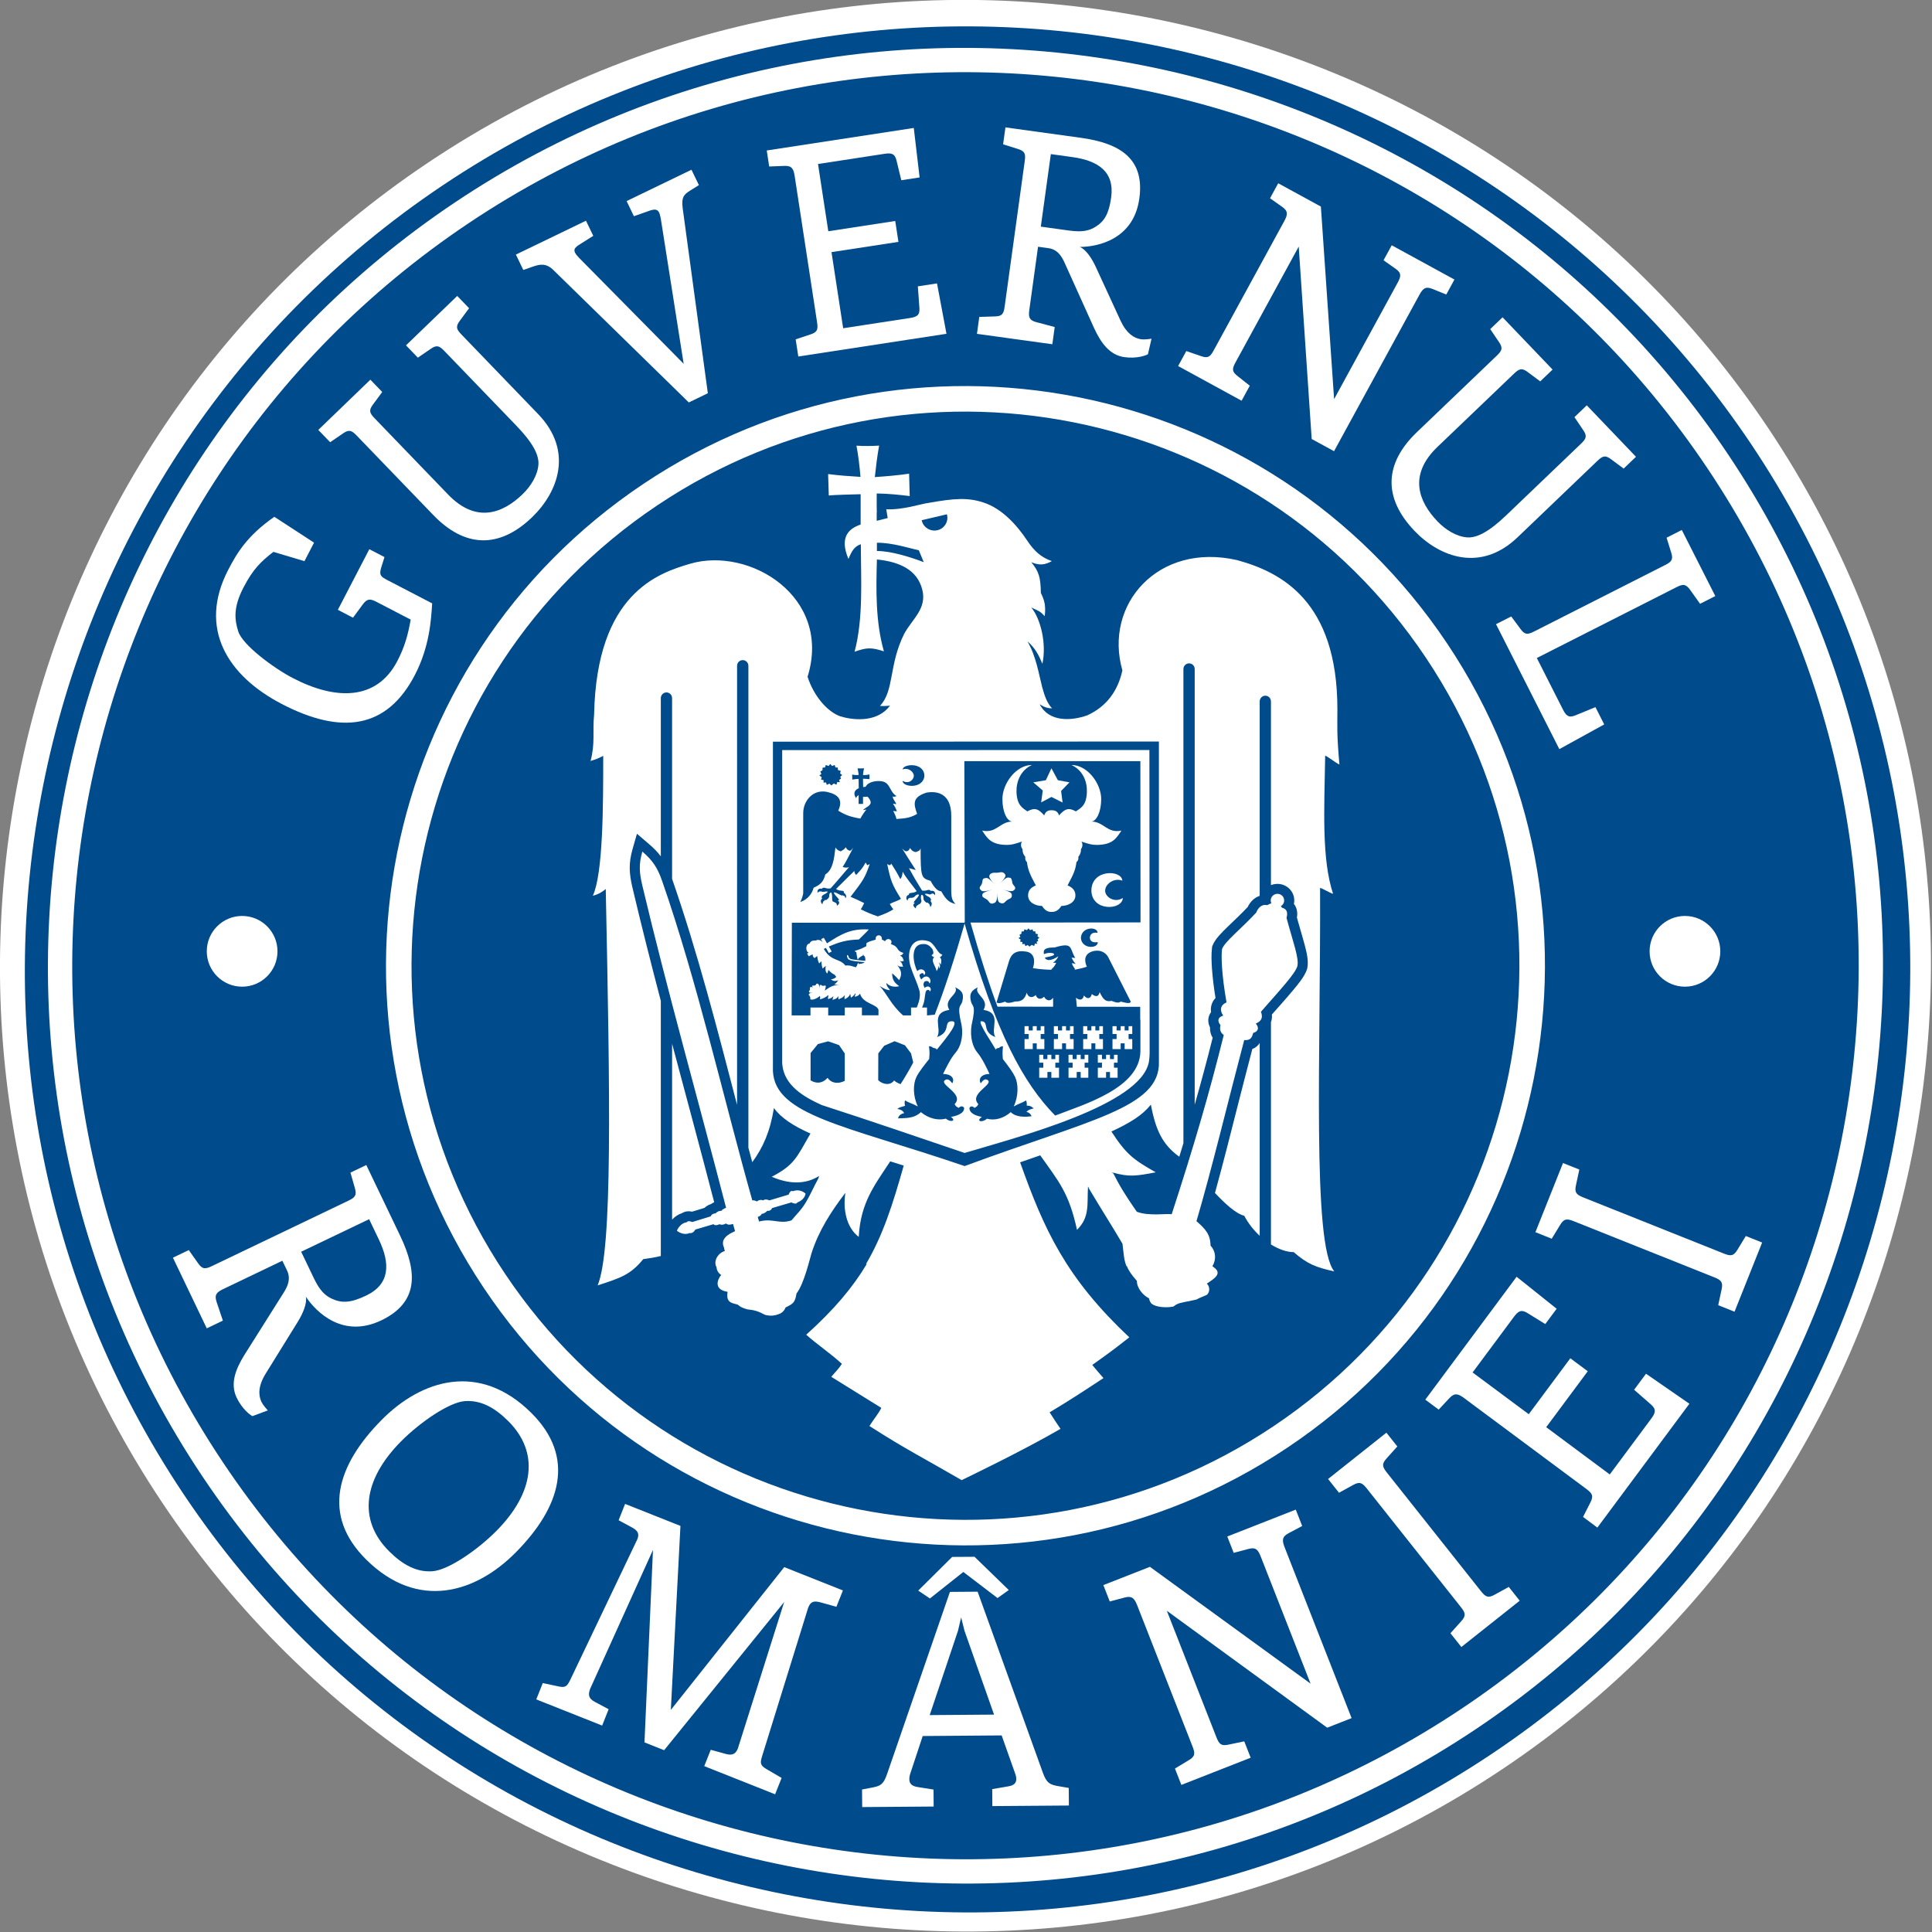 <svg xmlns="http://www.w3.org/2000/svg" version="1.1" xmlns:xlink="http://www.w3.org/1999/xlink" width="512" height="512"><rect width="100%" height="100%" fill="#808080" stroke="none"/><svg width="512" height="512" viewBox="0 0 409.6 409.6" style="fill-rule:evenodd" version="1.1" id="SvgjsSvg1099" sodipodi:docname="Guvernul_României.svg" inkscape:version="1.4 (e7c3feb1, 2024-10-09)" xmlns:inkscape="http://www.inkscape.org/namespaces/inkscape" xmlns:sodipodi="http://sodipodi.sourceforge.net/DTD/sodipodi-0.dtd" xmlns="http://www.w3.org/2000/svg" xmlns:svg="http://www.w3.org/2000/svg">
  <sodipodi:namedview id="SvgjsSodipodi:namedview1098" pagecolor="#ffffff" bordercolor="#000000" borderopacity="0.25" inkscape:showpageshadow="2" inkscape:pageopacity="0.0" inkscape:pagecheckerboard="0" inkscape:deskcolor="#d1d1d1" inkscape:zoom="0.59729903" inkscape:cx="543.27897" inkscape:cy="529.04824" inkscape:window-width="1920" inkscape:window-height="1027" inkscape:window-x="1512" inkscape:window-y="25" inkscape:window-maximized="1" inkscape:current-layer="svg1"></sodipodi:namedview>
  <defs id="SvgjsDefs1097"></defs>
  <g id="SvgjsG1096" transform="matrix(0.728,0,0,0.735,-11.995,-104.652)">
    <g id="SvgjsG1095">
      <g id="SvgjsG1094">
        <path id="SvgjsPath1093" d="m 273.638,396.945 h 48 v 48 h -48 z" style="fill:none;stroke:none" inkscape:connector-curvature="0"></path>
        <g id="SvgjsG1092">
          <path id="SvgjsPath1091" d="M 531.482,265.967 C 617.634,393.578 582.854,567.278 454.065,652.638 325.262,737.999 149.937,703.547 63.797,575.932 -22.362,448.307 12.424,274.604 141.216,189.248 270.024,103.886 445.339,138.352 531.482,265.967 Z" style="fill:#ffffff;stroke:none" inkscape:connector-curvature="0"></path>
          <path id="SvgjsPath1090" d="M 526.576,270.681 C 610.698,395.282 576.735,564.887 450.984,648.234 325.219,731.58 154.029,697.938 69.919,573.332 -14.199,448.717 19.767,279.116 145.516,195.774 c 125.766,-83.35 296.944,-49.697 381.06,74.907 z" style="fill:#004b8b;stroke:none" inkscape:connector-curvature="0"></path>
          <path id="SvgjsPath1089" d="M 442.259,635.158 C 322.883,714.285 161.285,682.532 81.435,564.238 1.579,445.938 33.634,285.849 153.01,206.722 c 119.393,-79.119 280.976,-47.359 360.834,70.931 79.858,118.293 47.804,278.393 -71.585,357.505 z M 519.869,273.66 C 438,152.388 271.387,119.637 148.991,200.756 26.586,281.872 -6.468,446.951 75.417,568.234 157.276,689.503 323.894,722.258 446.292,641.132 568.684,560.011 601.75,394.94 519.869,273.66 Z" style="fill:#ffffff;stroke:none" inkscape:connector-curvature="0"></path>
          <path id="SvgjsPath1088" d="M 387.324,553.792 C 313.289,602.86 213.081,583.161 163.556,509.801 114.04,436.448 133.915,337.17 207.959,288.103 c 74.039,-49.071 174.242,-29.376 223.76,43.985 49.52,73.356 29.641,172.63 -44.395,221.704 z M 437.907,327.987 C 386.091,251.244 281.27,230.648 203.825,281.972 c -77.458,51.332 -98.257,155.182 -46.445,231.933 51.808,76.734 156.634,97.348 234.078,46.006 77.45,-51.327 98.247,-155.185 46.449,-231.924 z" style="fill:#ffffff;stroke:none" inkscape:connector-curvature="0"></path>
          <path id="SvgjsPath1087" d="m 86.989,406.588 c 5.688,0 10.295,4.568 10.295,10.2 0,5.632 -4.607,10.2 -10.295,10.2 -5.679,0 -10.293,-4.568 -10.293,-10.2 0,-5.632 4.614,-10.2 10.293,-10.2 z" style="fill:#ffffff;stroke:none" inkscape:connector-curvature="0"></path>
          <path id="SvgjsPath1086" d="m 507.168,406.588 c 5.68,0 10.296,4.568 10.296,10.2 0,5.632 -4.616,10.2 -10.296,10.2 -5.688,0 -10.295,-4.568 -10.295,-10.2 0,-5.632 4.607,-10.2 10.295,-10.2 z" style="fill:#ffffff;stroke:none" inkscape:connector-curvature="0"></path>
          <path id="SvgjsPath1085" d="m 318.826,413.793 -0.487,0.277 0.193,0.538 -0.689,-0.039 -0.187,0.683 -0.712,-0.307 -0.655,0.476 -0.531,-0.441 -0.679,0.31 -0.197,-0.614 -0.717,0.031 0.074,-0.575 -0.682,-0.131 0.155,-0.615 -0.643,-0.403 0.561,-0.376 -0.271,-0.576 0.586,-0.341 v -0.607 l 0.677,-0.065 0.187,-0.58 0.717,0.234 0.457,-0.506 0.495,0.506 0.686,-0.234 0.19,0.58 0.643,0.027 0.035,0.615 0.725,0.198 -0.151,0.619 0.573,0.404 -0.538,0.409 z m 17.336,0.331 c 0.159,1.938 -4.661,2.096 -4.902,-1.164 0.113,-3.332 4.855,-3.371 4.855,-1.509 -1.468,-0.233 -2.243,0.389 -2.243,1.509 0.078,0.852 0.809,1.437 2.29,1.164 z m -89.082,-5.583 h 50.231 l 0.124,-0.165 -0.124,-46.444 h 51.263 l 0.043,46.521 -49.524,0.047 0.016,0.041 c 2.731,9.533 5.324,17.484 7.862,24.213 l 16.195,0.004 v -2.572 c -0.802,1.118 -2.003,0.906 -2.638,-0.299 -0.985,0.956 -2.004,0.706 -2.434,-0.496 -0.937,0.953 -2.22,0.795 -2.604,-0.66 -0.519,1.613 -1.29,2.61 -3.332,2.526 -1.883,0.541 -2.472,0.496 -2.952,0.047 -1.538,0.533 -1.952,0.533 -2.522,0.245 l 3.634,-11.905 c 0.643,-2.188 2.092,-3.267 5.045,-2.768 2.607,0.457 2.519,3.022 1.918,4.753 1.968,0.33 3.247,0.414 5.373,0.492 0.09,0 0.175,-0.005 0.245,-0.016 -0.101,-0.042 -0.21,-0.062 -0.321,-0.062 0.894,-0.74 1.061,-1.113 1.491,-1.942 h -0.938 c 0.984,-0.794 1.182,-1.098 1.573,-1.889 -0.759,0.503 -3.076,1.896 -3.952,0.457 0.054,-0.215 2.522,-0.414 2.701,-0.952 -0.089,-0.084 -0.054,-0.165 -0.089,-0.292 -1.155,-0.369 -1.969,-0.165 -2.864,0.169 -0.337,-1.362 0.465,-1.943 3.096,-1.908 v -0.008 c 5.553,-1.654 4.27,0.289 6.018,3.018 -0.376,0 -0.768,-0.085 -1.101,-0.085 0.465,0.83 0.589,1.118 1.232,1.821 -0.472,-0.124 -0.81,-0.208 -1.15,-0.208 0.34,0.829 0.507,1.079 1.019,1.735 -0.101,0 -0.206,0.035 -0.303,0.084 0.07,0.008 0.147,0.023 0.221,0.043 1.531,-0.334 2.469,-0.499 3.453,-0.868 -0.772,-1.693 -0.896,-3.762 1.926,-4.503 2.045,-0.457 3.618,0.453 4.308,1.774 l 6.572,12.852 c -0.25,0.496 -0.847,0.496 -2.897,-0.037 -0.69,0.368 -1.073,0.406 -2.692,-0.212 -1.456,0.249 -2.305,0 -3.498,-2.553 -0.213,1.275 -1.027,1.558 -2.271,0.569 -0.294,1.362 -1.36,1.607 -2.298,0.41 -0.259,1.29 -1.196,1.574 -2.309,0.668 l 0.253,2.584 18.448,0.023 v 3.72 h 0.055 v 9.129 c -0.171,10.599 -16.26,15.241 -24.819,18.523 -9.241,-9.355 -17.238,-23.61 -26.386,-55.389 -3.034,10.541 -5.886,19.141 -8.687,26.286 l -2.255,0.215 v -2.273 h -1.449 c 0.895,-1.946 0.677,-2.764 1.019,-4.342 0.213,-1.029 1.197,-0.906 1.282,-0.249 0.767,-0.938 -0.387,-2.104 -1.538,-1.068 -0.387,-0.791 -0.465,-0.99 -0.128,-1.735 0.466,-0.411 1.449,-0.368 1.492,0.45 1.03,-0.661 -0.426,-3.387 -2.341,-1.156 -0.348,-0.496 -0.519,-0.868 -0.519,-1.325 0.644,-0.737 1.245,-0.614 1.322,0.085 1.073,-0.822 -0.678,-2.557 -1.957,-1.152 -1.155,-2.073 -2.05,-7.071 0.938,-7.732 1.701,-0.373 2.685,0.288 3.498,1.448 0.132,0.453 0.597,1.324 -0.294,1.654 0.171,0.33 0.426,0.495 0.802,0.618 -1.275,0.868 0.647,2.976 0.647,4.012 0.426,-0.583 0.589,-0.956 0.426,-1.532 0.252,0.246 0.217,0.411 0.341,0.746 0.554,-0.746 0.047,-1.287 -0.124,-1.783 0.295,0.25 0.376,0.419 0.601,0.707 0.295,-1.49 0.124,-1.697 -0.306,-2.196 0.473,-0.077 0.508,-0.373 0.771,-0.737 -1.415,-0.123 -2.139,-3.148 -4.018,-3.843 -5.25,-1.57 -6.612,3.302 -5.161,7.602 0.6,1.815 1.922,4.668 2.434,6.441 0.34,1.156 0.294,2.692 -0.725,5.087 h -0.043 -1.62 v 2.273 h -2.311 c -3.542,-3.098 -4.649,-6.154 -6.835,-8.511 0.737,0.452 1.721,1.151 3.034,1.239 -0.511,-0.787 -1.066,-1.12 -1.066,-2.073 1.109,1.207 2.774,1.168 3.716,0.918 -1.201,-0.952 -2.003,-1.574 -2.049,-3.724 1.026,0.826 1.403,1.282 2.049,1.988 1.062,-1.942 0.469,-2.975 -0.511,-4.303 0.891,0.618 0.725,0.25 1.662,0.453 -0.348,-0.864 -0.124,-0.948 -0.984,-1.731 0.817,0.334 0.511,0.039 1.198,0.039 -0.303,-0.619 -0.09,-0.987 -1.151,-1.613 0.724,0 0.724,-0.365 1.061,-0.699 -2.476,-0.745 -0.984,-1.658 -3.708,-2.565 0.81,-1.24 -1.03,-2.061 -1.666,-0.821 -0.473,-0.211 -0.473,-0.334 -0.938,-0.46 0.214,-1.732 -2.096,-1.57 -1.79,0 -1.29,0.375 -1.716,0.46 -2.646,0.955 -0.093,0.284 -0.128,0.538 -0.093,0.948 -1.151,0.58 -1.573,0.791 -2.859,1.198 -0.554,0 -0.636,0.457 -0.043,0.457 0,0.288 0.166,1.405 0.302,1.9 0.043,0.373 0.26,0.288 0.294,0.035 0,-0.119 0.942,-0.826 1.279,-0.864 0.047,-0.41 0.217,-0.41 0.26,0 0.298,0.085 0.554,0.411 0.476,1.49 -3.971,-0.373 -4.525,-0.373 -4.832,-1.079 -0.17,-0.902 -0.813,-0.737 -0.34,0.249 0.17,0.457 0.34,0.869 4.994,1.202 -0.376,0.372 -0.853,0.457 -1.79,0.534 0,-0.415 -0.217,-0.415 -0.263,0 -0.035,0 -0.167,0.173 -0.167,0.456 -0.213,0.212 -0.298,0.461 -0.298,0.496 -0.938,-0.165 -1.574,-0.661 -3.112,-0.496 -1.705,-2.226 -4.014,-0.99 -6.276,-4.787 l -0.062,0.024 0.007,-0.008 0.67,-0.319 0.833,1.455 0.857,-0.411 -0.848,-1.455 c 3.068,-1.274 5.032,-1.892 8.748,-2.015 1.143,-1.164 1.79,-1.651 2.898,-2.891 -5.079,-0.334 -7.989,1.278 -12.123,3.962 l -0.05,0.027 -0.93,-1.593 -0.815,0.41 0.508,0.887 c -0.43,-0.514 -1.205,-0.936 -2.003,-0.518 -1.019,0 -1.491,0.126 -1.833,0.867 -1.189,0.123 -1.232,2.277 -0.294,2.646 l 0.05,-0.043 0.012,0.043 -0.492,0.249 0.465,0.787 1.154,-0.557 c 0.008,0.522 0.132,0.765 0.554,1.095 0.218,-0.212 0.473,-0.373 0.772,-0.622 0.089,0.779 0.166,1.328 0.561,2.149 0.248,-0.253 0.465,-0.41 0.678,-0.621 0.035,0.994 0.09,1.324 0.341,2.107 0.295,-0.287 0.636,-0.58 0.895,-0.783 -0.127,1.029 -0.127,1.693 0.427,2.192 0.216,-0.372 0.251,-0.622 0.341,-1.033 0.465,0.453 0.984,1.033 1.836,1.401 0.089,0.162 0.345,0.458 0.473,0.619 -0.519,0.495 -0.86,0.625 -1.581,0.706 0.767,0.58 1.197,0.58 2.17,0.288 -0.418,0.457 -0.632,0.907 -1.198,1.156 0.733,0.13 1.12,0.13 1.806,0.13 -1.751,0.035 -2.736,0.327 -4.533,1.689 0.178,-0.744 0.597,-1.654 -0.125,-1.45 -0.387,0.126 -0.681,0.088 -1.03,-0.239 -0.419,0 -0.376,0.53 -0.376,1.11 -0.043,-0.871 -0.255,-1.651 -0.903,-1.405 -0.17,0.41 -0.422,0.622 -1.189,0.534 -0.151,0.157 0,0.422 0.178,0.636 0.124,0.104 0.252,0.231 0.376,0.353 0,0.024 -0.197,-0.141 -0.376,-0.353 -0.341,-0.272 -0.65,-0.391 -0.903,-0.053 0.082,0.571 0,0.744 -0.302,1.067 0.167,0.495 0.213,0.38 1.24,0.422 -0.856,0 -1.073,0.119 -1.321,0.534 0.426,0.369 0.554,0.829 0.511,1.325 0.678,0.414 2.17,-0.369 2.771,-0.956 0.132,0.291 0.132,0.625 0,0.994 1.243,-0.288 2.173,-0.903 2.433,-1.278 0.132,0.375 -0.124,0.622 -0.047,1.193 0.69,-0.203 1.121,-0.322 1.585,-0.871 -0.124,0.422 -0.17,0.587 -0.295,1.083 0.938,-0.246 1.19,-0.289 1.752,-1.083 -0.089,0.549 -0.054,0.549 0,0.956 1.054,-0.495 1.236,-0.461 1.872,-1.278 -0.171,0.698 -0.124,0.744 -0.082,1.24 0.977,-0.496 1.279,-0.746 1.62,-1.536 0.131,0.296 0.077,0.58 0.213,1.079 0.554,-0.334 0.895,-0.657 1.325,-1.283 0.124,0.288 -0.213,0.665 -0.213,1.033 0.767,-0.158 1.15,-0.368 1.538,-0.902 0.849,2.922 4.773,2.922 5.374,4.622 v 1.616 h -4.82 v -2.234 h -4.99 v 2.273 h -4.832 v -2.273 h -5.161 v 2.273 h -5.481 z m 3.307,-8.438 v -23.172 c 0,-3.559 2.856,-6.949 6.905,-6.127 3.293,0.706 4.785,2.277 3.293,5.417 2.05,1.24 3.499,1.781 6.44,2.276 0.426,-0.787 1.108,-1.819 1.752,-2.602 -0.385,0.084 -0.589,0.084 -1.019,0.161 0.941,-0.868 2.049,-1.156 2.262,-2.023 0.128,-0.53 -0.457,-1.536 -0.957,-1.843 -0.418,0.057 -0.848,0.042 -1.259,0.042 v 2.046 h -1.283 v -1.97 -0.003 -0.588 c -0.329,0.22 -0.596,0.499 -0.755,0.88 -0.981,-1.524 -0.28,-2.392 0.794,-2.849 -0.039,-1.021 0,-1.72 -0.039,-2.699 -0.473,0 -1.115,0.084 -1.84,0.208 0,-0.458 -0.043,-0.991 -0.043,-1.447 0.856,0.126 1.027,0.168 1.883,0.126 0,-0.579 -0.213,-1.367 -0.302,-1.943 0.644,0.081 1.232,0.043 1.879,0 -0.089,0.618 -0.294,1.236 -0.294,1.943 0.849,0.042 1.15,-0.042 1.879,-0.165 0,0.571 0.043,0.952 0,1.362 -0.519,-0.084 -1.372,-0.084 -1.879,-0.13 0,0.626 0.035,1.866 0.035,2.403 0.24,-0.042 0.484,-0.069 0.697,-0.077 l 0.008,0.004 0.019,-0.015 h 0.008 c 0.69,-1.486 3.328,-1.896 4.948,-1.524 2.263,0.495 2.049,3.102 4.061,4.212 -0.69,0.165 -0.737,0.334 -1.167,0.081 0.217,1.12 0.771,1.369 1.073,2.272 -0.515,-0.123 -0.596,-0.123 -0.98,-0.165 0.511,0.706 0.98,1.574 1.155,2.23 -0.554,-0.038 -0.644,-0.115 -1.066,-0.115 0.376,0.66 0.849,1.693 0.938,2.308 2.898,-0.162 4.314,-0.457 6.023,-1.483 -1.112,-3.017 -1.325,-4.841 2.728,-6.119 3.03,-0.538 7.218,0.161 7.218,6.649 v 21.863 c 0.035,1.778 0.248,2.599 1.232,3.594 -1.492,-0.334 -2.646,-0.91 -4.138,-3.639 -0.895,-0.085 -1.801,-0.618 -3.115,-3.014 -2.693,-0.834 -2.906,-0.906 -2.906,-9.379 -0.26,0.745 -0.554,0.745 -1.402,1.071 -0.984,-0.161 -1.326,-0.66 -1.675,-1.19 -0.251,0.619 -0.464,0.902 -1.238,0.983 -0.383,-0.204 -0.588,-0.326 -1.061,-0.826 0.81,1.328 2.683,4.258 3.974,6.205 -0.876,-0.247 -1.128,-0.288 -1.988,-0.53 1.492,2.675 1.778,3.224 3.704,6.28 0.167,0.292 0.255,0.208 0.554,0.208 1.151,0.084 1.403,-0.584 2.092,0.041 0,0.028 -0.015,0.051 -0.035,0.081 0.008,-0.018 0.027,-0.018 0.035,-0.034 0.647,-0.212 1.449,0.122 1.244,1.24 -0.252,-0.357 -0.457,-0.565 -1.027,-0.476 0,0.035 -0.011,0.08 -0.046,0.138 -0.938,0.33 -0.806,-0.288 -1.922,-0.038 0.767,0.952 1.67,0.698 1.832,1.689 -0.019,0.111 -0.062,0.203 -0.127,0.253 l 0.019,0.181 c 0.484,0.487 0.341,1.136 -0.096,1.677 -0.245,-1.267 -0.656,-0.994 -0.753,-1.282 l -0.065,-0.05 c -0.089,0.05 -0.213,0.065 -0.38,0.008 -1.372,-1.037 -0.43,-1.321 -1.07,-2.15 -0.212,-0.085 -0.255,-0.127 -0.379,0.042 -0.43,1.409 0.632,1.57 -0.477,2.565 -0.143,0.026 -0.251,0.015 -0.341,0 v 0.003 c 0.179,0.492 -0.721,0 -0.766,1.24 -1.023,-0.71 -0.772,-1.324 -0.295,-1.488 l -0.02,-0.043 c -0.046,-0.088 -0.205,-0.023 -0.286,-0.127 0.093,-0.618 1.027,-1.16 1.492,-2.15 0,-0.169 0,-0.169 -0.249,-0.246 -1.29,0.411 -0.597,0.864 -2.045,1.033 -0.109,-0.054 -0.155,-0.103 -0.179,-0.15 -0.182,0.389 -0.763,-0.042 -0.805,0.937 -0.676,-0.533 -0.355,-1.689 0.383,-1.654 0.097,0 -0.171,-0.139 0.035,-0.331 0.349,-0.452 0.984,-0.081 2.014,-0.618 0.214,-0.084 0.124,-0.207 0.124,-0.25 -1.146,-1.6 -3.109,-3.803 -3.985,-5.505 -0.089,0.907 -0.301,1.774 -0.72,2.104 -0.941,-1.819 -1.325,-2.437 -2.604,-4.418 -0.217,0.33 -0.136,0.207 -0.473,0.452 -0.263,-0.041 -0.511,-0.287 -0.728,-0.368 1.031,4.914 1.45,5.989 4.006,10.035 -0.588,0.495 -2.468,1.033 -3.235,1.49 0.294,0.614 0.644,0.991 1.019,1.57 -1.484,0.867 -2.297,1.244 -4.514,2.023 -2.096,-0.695 -2.821,-1.029 -4.955,-2.023 0.379,-0.618 0.72,-1.24 0.972,-1.82 -1.484,-0.745 -2.255,-1.071 -3.96,-1.816 3.797,-4.871 4.173,-5.455 5.587,-9.424 -0.213,0.088 -0.383,0.164 -0.724,0.333 -0.082,-0.169 -0.383,-0.622 -0.473,-0.787 -1.112,1.99 -1.36,2.027 -2.774,3.598 -0.356,-0.468 -0.484,-0.63 -0.5,-1.167 -0.364,0.35 -2.085,1.957 -5.242,5.098 0,0.042 -0.09,0.169 0.124,0.25 1.019,0.541 1.701,0.165 2.049,0.579 0.062,0.146 0.054,0.223 0.019,0.269 -0.046,0 -0.088,0.008 -0.135,0.016 0.635,0.302 1.1,1.22 0.546,1.662 -0.046,-0.952 -0.643,-0.538 -0.813,-0.91 v -0.004 c -0.02,0.05 -0.074,0.084 -0.17,0.131 -0.477,-0.047 -2.353,-1.36 -2.353,-0.746 0.466,0.949 1.41,1.479 1.496,2.066 -0.074,0.104 -0.585,-0.003 -0.298,0.165 0.298,0.169 0.728,0.787 -0.295,1.447 -0.034,-1.048 -0.697,-0.832 -0.787,-1.063 -0.027,-0.061 -0.069,0.038 -0.116,-0.019 -0.848,-0.162 -0.251,-1.236 -0.681,-2.596 -0.125,-0.168 -0.167,-0.13 -0.384,-0.045 -0.678,0.791 0.294,1.071 -1.108,2.065 -0.206,0.061 -0.314,0.043 -0.43,-0.02 -0.047,0.385 -0.512,0 -0.759,1.306 -0.466,-0.576 -0.652,-1.19 -0.055,-1.685 0.136,-0.127 -0.089,-0.069 -0.163,-0.346 0.175,-0.948 1.07,-0.698 1.837,-1.647 -1.108,-0.207 -0.942,0.285 -1.872,-0.046 l -0.008,0.005 c -0.635,-0.124 -0.848,0.041 -1.108,0.413 -0.259,-1.074 0.597,-1.405 1.241,-1.197 l 0.019,0.019 c -0.019,-0.027 -0.023,-0.038 -0.023,-0.069 0.685,-0.614 0.937,0.042 2.091,-0.034 0.338,0 0.385,0.034 0.597,-0.208 0.853,-0.868 4.363,-4.991 5.223,-5.981 -0.662,0.268 -1.073,0.18 -1.867,-0.023 0.813,-1.118 2.046,-3.64 3.119,-5.616 0,-0.047 -0.392,0.745 -0.984,0.944 -0.686,-0.199 -0.892,-0.41 -1.232,-1.033 -0.473,0.745 -0.736,0.707 -1.457,1.198 -0.725,-0.25 -1.108,-0.453 -1.539,-1.109 -0.387,3.343 -0.763,6.445 -2.944,7.766 -0.507,1.9 -1.19,2.89 -3.417,3.842 -0.43,1.69 -1.705,3.387 -3.883,4.131 0.43,-0.909 0.647,-1.489 0.86,-2.48 z m 4.991,-35.158 0.635,-0.418 v -0.699 l 0.725,-0.084 0.213,-0.699 0.818,0.288 0.507,-0.575 0.519,0.575 0.767,-0.288 0.209,0.699 0.686,0.046 0.047,0.699 0.806,0.246 -0.171,0.748 0.601,0.453 -0.554,0.499 0.213,0.568 -0.554,0.334 0.213,0.66 -0.767,-0.038 -0.217,0.784 -0.768,-0.37 -0.728,0.577 -0.554,-0.538 -0.767,0.373 -0.217,-0.703 -0.767,0.038 0.089,-0.698 -0.771,-0.165 0.174,-0.703 -0.69,-0.499 0.609,-0.411 z m 23.987,-0.625 c 0,-1.562 6.152,-2.234 6.318,1.82 -0.294,3.924 -6.36,3.347 -6.36,1.489 1.924,1.033 3.249,-0.372 3.284,-1.489 -0.035,-1.114 -1.573,-2.438 -3.242,-1.82 z m 37.49,100.057 c -1.543,0.18 -4.445,0.407 -6.022,-1.202 -2.126,1.842 -4.719,2.499 -6.888,1.908 l -0.109,0.034 v 0.004 c -1.457,1.229 -3.247,0.638 -1.41,-0.564 -1.535,-0.288 -3.631,-0.925 -3.631,-2.572 0.252,-0.561 0.897,-0.641 1.453,-0.038 l 0.108,-0.039 c 0.815,-0.545 0.547,-0.241 1.039,-1.04 -2.856,-2.953 4.487,-5.636 2.731,-6.915 -0.844,-0.636 -1.533,0.227 -2.041,0.903 -0.806,-1.394 0.341,-2.695 2.557,-2.695 -0.767,-1.639 -2.127,-4.515 -3.541,-6.166 -1.237,-1.451 -2.271,-4.338 -1.665,-7.993 1.401,-6.131 0.166,-5.044 -0.218,-6.837 -0.512,-2.161 0.133,-3.059 2.007,-3.996 -1.233,2.061 3.545,3.32 1.669,6.507 5.545,0.925 1.876,5.444 3.453,7.835 -4.05,-1.451 -1.667,-4.484 -4.096,-4.553 -1.414,-0.042 4.131,7.641 4.146,8.185 0.217,-0.334 0.427,-0.422 1.019,-0.495 0.341,-0.335 0.643,-0.476 1.147,-0.476 -0.163,1.785 -0.163,2.054 -0.035,3.685 1.569,2 2.933,3.847 3.541,5.122 0.981,2.019 1.069,5.497 -0.38,8.561 1.581,-0.903 2.422,-0.98 3.584,-1.759 0.217,0.518 0.298,1.052 0.175,1.494 0.678,0.069 1.065,0 2.084,0.814 -0.852,0.196 -1.747,0.46 -2.13,1.052 0.557,0 1.325,0.599 1.453,1.236 z m -23.446,0.18 c 1.589,1.082 0.047,1.685 -1.398,0.564 l 0.023,-0.019 -0.152,-0.038 c -2.262,0.587 -4.99,-0.047 -7.218,-1.889 -2.045,1.946 -4.655,1.681 -6.658,1.801 0.163,-0.787 0.852,-1.344 1.789,-1.502 -0.507,-0.89 -1.107,-1.044 -2.003,-1.224 0.768,-0.599 1.326,-0.565 2.256,-0.906 -0.128,-0.442 -0.206,-1.045 0,-1.563 1.199,0.779 2.094,0.856 3.721,1.759 -1.492,-3.064 -1.414,-6.542 -0.384,-8.561 0.706,-1.436 2.453,-3.628 4.336,-5.924 l -0.667,0.806 c 0.167,-1.635 0.167,-1.9 -0.045,-3.689 0.553,0 0.856,0.141 1.243,0.476 0.597,0.073 0.814,0.161 1.062,0.483 3.498,-4.223 6.703,-8.238 4.313,-8.173 -2.558,0.069 -0.035,3.102 -4.267,4.553 1.62,-2.391 -2.174,-6.91 3.584,-7.835 -1.964,-3.187 2.988,-4.446 1.701,-6.507 1.968,0.937 2.612,1.835 2.093,3.996 -0.419,1.793 -1.697,0.706 -0.248,6.837 0.643,3.655 -0.43,6.542 -1.709,7.993 -1.461,1.651 -2.864,4.527 -3.665,6.166 2.34,0 3.494,1.301 2.681,2.695 -0.555,-0.676 -1.232,-1.539 -2.127,-0.903 -1.837,1.279 5.758,3.962 2.809,6.915 0.508,0.799 0.232,0.495 1.107,1.044 l 0.09,0.035 c 0.597,-0.603 1.236,-0.565 1.581,0.038 0,1.647 -2.259,2.284 -3.848,2.572 z m -21.153,-10.569 h -0.028 l 0.028,-7.762 1.708,-2.192 3.034,-1.317 3.03,1.186 1.757,2.323 0.643,2.63 c -1.216,2.28 -2.454,4.353 -3.694,6.249 -0.717,-0.261 -1.484,-0.652 -1.871,-1.074 -1.062,1.531 -3.294,1.205 -4.607,-0.043 z m -9.764,0.17 h -0.012 c -1.798,0.909 -3.847,0.79 -4.991,-0.873 -1.537,1.698 -3.336,1.698 -4.92,0.746 h -0.035 v -7.893 l 2.138,-2.604 2.988,-0.783 3.157,1.083 1.675,2.43 z m -6.684,6.983 c 13.91,4.449 27.729,9.159 41.573,13.808 15.548,-4.622 51.468,-13.732 53.688,-26.34 l 0.008,-0.045 c 0.128,-0.741 0.233,-2.385 0.198,-3.141 l -0.066,-86.693 -106.94,0.011 v 90.203 c 0.012,0.195 0.027,0.376 0.035,0.564 0.593,5.946 6.153,9.253 11.504,11.633 z" style="fill:#ffffff;stroke:none" inkscape:connector-curvature="0"></path>
          <path id="SvgjsPath1084" d="m 317.234,443.336 h 1.158 v 1.65 h 2.217 v -2.891 h -1.066 v -1.451 h 1.066 v -2.269 h -1.066 v 1.24 h -1.151 v -1.24 h -1.158 v 1.24 h -1.186 v -1.24 h -1.205 v 2.269 h 1.205 v 1.451 h -1.205 v 2.891 h 2.391 z" style="fill:#ffffff;stroke:none" inkscape:connector-curvature="0"></path>
          <path id="SvgjsPath1083" d="m 353.975,448.572 c 0.519,13.363 -20.193,16.799 -56.575,30.163 -34.634,-11.702 -55.212,-14.557 -55.832,-27.388 v -95.028 l 112.407,-0.046 z M 271.852,301.317 v -2.38 c 4.511,-0.046 9.518,1.616 12.196,2.154 l 1.449,3.451 c -3.696,-1.406 -9.518,-3.248 -13.645,-3.225 z m 20.379,-10.588 c 0.012,0.046 0.028,0.099 0.046,0.154 0.473,1.98 -0.771,3.962 -2.789,4.437 -2.034,0.469 -4.061,-0.744 -4.557,-2.726 -0.008,-0.053 -0.019,-0.103 -0.035,-0.157 z m 48.099,189.814 c 0.058,0.173 0.078,0.269 0.058,0.292 l -0.112,-0.296 z m 0.179,0.051 c 0.058,0.195 0.132,0.375 0.197,0.559 -0.1,-0.199 -0.197,-0.383 -0.298,-0.579 0.027,0.004 0.066,0.012 0.101,0.02 z m 60.4,-82.087 c 0.492,0 3.293,1.678 3.781,1.678 -3.336,-10.043 -2.565,-24.106 -2.297,-39.846 1.038,0.438 3.114,2.119 4.149,2.565 -0.802,-8.899 -0.589,-10.926 -0.589,-15.97 0,-31.187 -16.42,-39.543 -29.249,-42.995 -22.931,-5.175 -38.861,12.784 -33.365,31.811 -1.306,5.962 -4.647,10.473 -10.285,12.995 -4.604,1.59 -11.105,1.989 -13.805,-3.228 1.204,0.752 2.076,1.152 3.603,1.189 -1.383,-1.439 -2.166,-3.528 -2.817,-5.942 h -0.008 c -1.066,-4.066 -1.778,-9.033 -4.347,-13.399 2.569,2.205 3.468,4.45 4.363,6.489 1.27,-5.875 -0.535,-13.027 -3.235,-16.248 2.251,1.11 2.297,0.837 3.917,2.514 0.368,-3.259 -0.136,-4.63 -1.128,-6.702 -0.089,-4.638 -0.581,-6.135 -2.789,-8.876 2.297,0.975 3.917,0.837 5.982,-0.307 -3.057,-1.06 -5.126,-2.826 -7.292,-6.089 -2.79,-4.151 -7.202,-9.133 -12.748,-10.853 -4.42,-1.413 -8.291,-1.198 -15.994,0.177 -2.165,0.268 -7.399,2.053 -12.184,1.811 l 0.422,2.53 -2.521,0.638 c -0.21,0.053 -0.43,0.111 -0.683,0.165 v -2.43 l 0.039,-0.012 -0.012,-0.376 -0.027,-0.906 v -4.166 c 3.356,0.054 6.304,0.354 9.612,0.746 l -0.175,-6.454 c -3.354,0.495 -6.573,0.749 -9.983,0.983 0.353,-3.106 0.682,-6.02 1.252,-9.076 -2.244,0.135 -4.383,0.154 -6.599,0.015 0.581,3.064 0.895,5.866 1.174,9.003 -3.216,-0.199 -6.254,-0.403 -9.427,-0.814 l 0.194,6.181 c 1.368,-0.173 7.253,-0.315 9.276,-0.368 v 8.749 c -3.364,1.136 -6.289,3.547 -3.549,9.928 0.93,-2.212 1.669,-3.609 3.611,-4.25 0,10.138 0.778,21.268 -1.825,31.004 3.587,-1.24 4.855,-1.283 8.536,-0.107 -2.453,-8.531 -2.29,-17.706 -2.035,-26.498 0.356,0.035 0.71,0.081 1.058,0.123 5.25,0.691 10.681,2.691 12.157,8.595 1.395,5.475 -2.91,8.416 -5.28,12.742 -4.525,8.981 -2.836,16.394 -7.048,20.778 1.395,0.131 2.934,-0.096 2.934,-0.096 -3.344,4.519 -9.706,4.519 -14.487,3.098 -3.894,-1.363 -7.812,-6.058 -9.528,-11.409 7.218,-23.043 -16.89,-37.643 -34.221,-32.595 -9.261,2.699 -27.22,8.538 -27.944,43.474 -0.5,5.141 0.36,8.189 -1.034,13.406 1.616,-0.48 2.25,-0.752 3.688,-1.462 0,14.465 -0.035,33.883 -3.022,40.34 1.627,-0.395 2.891,-1.19 3.759,-1.946 1.251,59.931 1.983,103.893 -2.352,114.334 6.59,-2.126 9.524,-3.013 13.274,-7.566 1.813,-0.253 3.549,-0.503 5.115,-0.918 v -73.571 c -2.864,-10.838 -5.646,-21.703 -8.242,-32.601 -1,-4.22 -1.177,-7.034 0.031,-11.257 l 1.26,-4.353 3.506,2.968 c 1.395,1.178 2.515,2.322 3.445,3.542 v -45.63 c 0,-0.906 0.739,-1.65 1.646,-1.65 0.899,0 1.635,0.744 1.635,1.65 v 52.134 c 7.486,21.345 13.158,43.293 18.924,65.183 V 334.437 c 0,-0.914 0.744,-1.647 1.647,-1.647 0.907,0 1.65,0.733 1.65,1.647 v 139.012 c 0.364,1.385 0.74,2.768 1.128,4.165 3.154,-4.254 5.192,-8.834 6.311,-15.621 2.066,2.848 5.664,5.164 10.637,7.356 -4.061,6.975 -4.677,9.052 -11.271,12.469 4.744,2.035 9.597,2.391 13.793,-0.227 -0.073,0.261 -0.163,0.5 -0.24,0.745 -1.318,2.377 -2.247,4.522 -3.41,6.496 -1.449,2.499 -2.631,3.474 -4.4,5.566 -3.578,1.16 -5.259,-0.625 -9.204,0.265 -0.07,0.035 -0.136,0.062 -0.206,0.1 -0.251,-0.703 -0.465,-1.343 -0.34,-1.393 0.5,-0.169 0.91,-0.4 1.093,-0.876 0.492,0.038 1.305,-0.453 1.573,-0.844 0.724,0.088 1.216,-0.265 1.449,-0.799 l 5.593,-1.635 c 0.631,0.307 1.447,0.572 1.722,0.042 1.844,-0.753 2.255,-1.809 2.433,-2.561 -0.538,-0.487 -1.848,-1.417 -3.745,-0.71 -0.581,-0.365 -1.084,0.576 -1.173,0.975 l -5.644,1.674 c -0.589,-0.308 -1.306,-0.392 -1.806,0 -0.585,-0.265 -1.394,-0.131 -1.762,0.311 -0.198,-0.103 -0.93,-0.423 -1.395,-0.311 -8.447,-29.718 -15.988,-62.934 -26.282,-92.214 -1.306,-3.712 -2.755,-5.881 -5.735,-8.407 -1.081,3.762 -0.895,6.019 0,9.824 7.048,29.499 16.654,63.29 24.384,92.924 0.046,0 -1.151,0.399 -1.403,0.929 -0.445,-0.177 -1.352,0.269 -1.674,0.71 -0.581,-0.05 -1.216,0.303 -1.395,0.837 l -5.366,1.632 c -0.725,-0.261 -1.225,-0.392 -1.674,0.092 -1.445,0.134 -2.573,1.682 -2.801,2.43 0.585,0.487 2.165,1.34 3.704,0.664 0.628,0.134 1.262,-0.303 1.666,-1.014 l 5.285,-1.546 c 0.403,0.487 1.259,0.261 1.763,0 0.492,0.306 1.484,0.13 1.806,-0.224 0.492,0.4 1.038,0.446 1.662,0.269 0.178,-0.045 0.271,-0.088 0.449,-0.088 0.089,0.235 0.357,1.213 0.589,2.046 -3.615,1.574 -3.952,3.11 -3.185,4.849 0.031,0.284 0.101,0.584 0.209,0.887 -1.925,0.53 -3.452,2.852 -2.409,4.703 0.038,0.771 0.414,1.535 1.255,2.161 l 0.046,-0.016 0.09,-0.003 c -1.291,1.555 -2.178,4.299 1.828,4.925 -0.577,3.298 1.461,3.214 2.953,3.697 0.872,0.757 1.495,0.983 2.867,1.382 2.08,0.177 3.22,0.58 5.068,1.552 1.55,0.41 2.863,0.318 4.49,-0.396 0.868,-0.491 1.182,-0.979 1.504,-1.731 2.265,-1.068 2.766,-1.471 3.177,-4.012 2.244,-2.845 3.917,-10.208 4.382,-11.644 2.093,-6.461 5.618,-11.909 9.865,-17.414 -0.751,4.572 0.19,9.943 3.882,12.719 0.535,-9.943 4.661,-14.965 9.168,-21.791 1.278,0.396 2.596,0.799 3.937,1.225 -3.232,11.268 -6.022,20.02 -10.985,28.39 l 0.221,-0.016 c -4.03,6.688 -9.462,13.141 -17.637,20.412 3.088,2.749 7.032,5.337 10.388,8.408 -0.996,1.516 -1.86,2.269 -3.089,3.736 2.317,1.416 11.833,7.275 14.58,8.967 -0.991,1.893 -2.119,3.095 -3.471,5.222 10.643,6.768 16.023,9.371 26.853,15.609 0.155,-0.069 17.687,-8.38 28.796,-14.791 -0.992,-1.383 -2.038,-3.026 -3.173,-4.761 6.025,-3.566 11.062,-6.865 15.684,-9.882 -1.216,-1.382 -1.949,-2.188 -3.263,-3.789 5.851,-4.138 6.297,-4.496 10.794,-7.969 -18.384,-17.077 -24.8,-30.943 -31.805,-50.477 2.022,-0.694 3.994,-1.366 5.854,-2.015 5.56,7.743 8.366,10.907 10.71,21.491 3.793,-3.713 2.891,-7.352 3.204,-12.477 0.151,0.146 0.294,0.303 0.438,0.445 -0.027,-0.014 -0.062,-0.042 -0.101,-0.065 -0.058,-0.057 -0.112,-0.096 -0.166,-0.149 0.019,0.023 0.035,0.053 0.054,0.08 -0.066,-0.05 -0.136,-0.096 -0.209,-0.18 4.203,6.99 6.726,10.795 10.025,16.365 0.376,3.114 0.438,4.765 1.17,6.446 0.032,0 0.066,0 0.101,0.004 0.492,1.244 1.333,2.469 2.917,4.25 0,2.188 1.903,4.234 3.542,5.037 0.132,0.66 0.267,0.887 0.581,1.382 1.271,1.279 4.677,1.382 6.537,0.979 1.406,-1.117 2.266,-1.025 3.669,-1.39 1.371,-0.215 1.371,-0.311 2.999,-0.618 1.267,-0.672 2.259,-0.979 3.03,-1.332 1.046,-0.899 0.868,-2.587 0,-3.252 1.983,-1.321 4.704,-2.871 2.069,-4.703 -0.128,-0.107 -0.263,-0.215 -0.415,-0.318 1.201,-2.085 0.973,-4.293 -0.565,-5.974 0,-3.209 -1.581,-4.852 -3.987,-6.948 -0.043,-0.012 -0.078,-0.016 -0.116,-0.031 4.509,-15.168 9.232,-34.717 13.917,-52.277 1.988,0.139 2.298,-0.925 2.619,-2.076 1.485,-0.404 1.802,-1.459 0.763,-2.7 1.903,-0.794 2.027,-1.949 1.492,-3.401 5.824,-6.592 9.927,-10.929 10.602,-13.141 0.554,-2.345 -1.306,-7.122 -3.15,-13.928 0.178,-0.756 0.627,-2.441 -1.272,-2.922 -0.135,-0.168 -0.278,-0.318 -0.402,-0.453 0.589,-0.33 0.984,-0.952 0.984,-1.662 0,-1.059 -0.864,-1.912 -1.957,-1.912 -1.085,0 -1.961,0.853 -1.961,1.912 0,0.288 0.066,0.569 0.191,0.818 -0.376,0.108 -0.779,0.296 -1.229,0.541 -1.759,-0.395 -2.755,1.064 -3.166,2.124 -4.506,4.821 -9.07,8.272 -9.969,10.526 -0.271,2.081 -0.139,7.213 1.305,15.391 -1.855,0.802 -2.033,2.349 -0.949,3.808 -1.662,0.48 -1.763,1.631 -0.805,2.745 -0.322,1.367 0.042,2.204 0.949,2.872 -4.235,16.887 -8.66,31.929 -15.169,51.704 -1.217,-0.307 -6.649,0.614 -10.148,-0.734 -3.193,-4.526 -5.025,-7.47 -6.964,-11.301 4.783,1.312 6.677,1.009 12.478,-0.074 -6.471,-3.631 -8.625,-5.209 -12.916,-11.77 5.445,-2.511 9.006,-4.656 11.498,-7.759 1.418,7.552 3.509,11.636 8.275,15.031 0.404,-1.302 0.799,-2.6 1.198,-3.901 V 335.37 c 0,-0.906 0.744,-1.643 1.647,-1.643 0.907,0 1.639,0.737 1.639,1.643 v 125.656 c 1.844,-6.392 3.595,-12.831 5.231,-19.307 -0.562,-0.887 -0.814,-1.893 -0.772,-2.991 -0.775,-1.539 -0.631,-3.167 0.307,-4.407 -0.222,-1.49 0.212,-2.948 1.297,-4.069 -0.465,-2.822 -0.832,-5.682 -1.038,-8.523 -0.124,-1.885 -0.232,-4.073 0.019,-5.962 l 0.035,-0.349 0.132,-0.334 c 0.771,-1.916 2.821,-3.866 4.313,-5.302 1.995,-1.908 3.998,-3.762 5.904,-5.762 0.733,-1.532 1.961,-2.737 3.499,-3.233 v -56.088 c 0,-0.903 0.74,-1.647 1.643,-1.647 0.896,0 1.635,0.744 1.635,1.647 v 52.998 c 0.585,-0.235 1.229,-0.361 1.891,-0.361 2.708,0 4.902,2.138 4.902,4.783 0,0.335 -0.035,0.665 -0.109,0.991 0.449,0.557 0.771,1.224 0.895,1.992 0.124,0.691 0.089,1.313 -0.016,1.958 0.74,2.676 1.582,5.325 2.294,8.009 0.539,2.004 1.182,4.591 0.71,6.649 l -0.016,0.1 -0.039,0.092 c -0.608,1.996 -2.577,4.326 -3.917,5.923 -2.05,2.442 -4.204,4.807 -6.324,7.191 0.082,0.771 -0.007,1.508 -0.271,2.176 v 64.143 c 2.29,1.409 4.634,2.212 6.622,2.212 4.022,3.444 6.413,4.368 11.833,5.562 -6.548,-7.689 -3.937,-63.728 -4.149,-110.61 z" style="fill:#ffffff;stroke:none" inkscape:connector-curvature="0"></path>
          <path id="SvgjsPath1082" d="m 218.046,491.88 3.611,-1.098 c 0.507,-0.503 1.162,-0.872 1.86,-1.082 0.294,-0.204 0.616,-0.381 0.949,-0.526 -3.991,-15.261 -8.168,-30.487 -12.263,-45.731 v 50.741 c 0.798,-0.861 1.805,-1.544 2.898,-1.878 0.895,-0.549 1.895,-0.638 2.945,-0.426 z" style="fill:#ffffff;stroke:none" inkscape:connector-curvature="0"></path>
          <path id="SvgjsPath1081" d="m 381.179,444.967 c -1.318,4.96 -2.596,9.924 -3.883,14.891 -2.274,8.876 -4.537,17.794 -6.994,26.639 2.988,3.148 6.123,5.978 8.521,6.569 1.174,2.2 2.747,4.158 4.502,5.775 v -55.59 c -0.539,0.794 -1.247,1.386 -2.146,1.716 z" style="fill:#ffffff;stroke:none" inkscape:connector-curvature="0"></path>
          <path id="SvgjsPath1080" d="m 334.309,443.336 h 1.155 v 1.65 h 2.216 v -2.891 h -1.066 v -1.451 h 1.066 v -2.269 h -1.066 v 1.24 h -1.15 v -1.24 h -1.155 v 1.24 h -1.19 v -1.24 h -1.197 v 2.269 h 1.197 v 1.451 h -1.197 v 2.891 h 2.387 z" style="fill:#ffffff;stroke:none" inkscape:connector-curvature="0"></path>
          <path id="SvgjsPath1079" d="m 328.846,446.633 h -1.193 v 2.277 h 1.193 v 1.447 h -1.193 v 2.894 h 2.379 v -1.655 h 1.162 v 1.655 h 2.221 v -2.894 h -1.074 v -1.447 h 1.074 v -2.277 h -1.074 v 1.244 h -1.147 v -1.244 h -1.162 v 1.244 h -1.186 z" style="fill:#ffffff;stroke:none" inkscape:connector-curvature="0"></path>
          <path id="SvgjsPath1078" d="m 320.31,446.633 h -1.197 v 2.277 h 1.197 v 1.447 h -1.197 v 2.894 h 2.391 v -1.655 h 1.15 v 1.655 h 2.229 v -2.894 h -1.074 v -1.447 h 1.074 v -2.277 h -1.074 v 1.244 h -1.155 v -1.244 h -1.15 v 1.244 h -1.194 z" style="fill:#ffffff;stroke:none" inkscape:connector-curvature="0"></path>
          <path id="SvgjsPath1077" d="m 325.777,443.336 h 1.147 v 1.65 h 2.212 v -2.891 h -1.054 v -1.451 h 1.054 v -2.269 h -1.054 v 1.24 h -1.158 v -1.24 h -1.147 v 1.24 h -1.197 v -1.24 h -1.198 v 2.269 h 1.198 v 1.451 h -1.198 v 2.891 h 2.395 z" style="fill:#ffffff;stroke:none" inkscape:connector-curvature="0"></path>
          <path id="SvgjsPath1076" d="m 337.386,446.633 h -1.202 v 2.277 h 1.202 v 1.447 h -1.202 v 2.894 h 2.399 v -1.655 h 1.143 v 1.655 h 2.218 v -2.894 h -1.06 v -1.447 h 1.06 v -2.277 h -1.06 v 1.244 h -1.158 v -1.244 h -1.143 v 1.244 h -1.197 z" style="fill:#ffffff;stroke:none" inkscape:connector-curvature="0"></path>
          <path id="SvgjsPath1075" d="m 342.839,443.336 h 1.155 v 1.65 h 2.22 v -2.891 h -1.07 v -1.451 h 1.07 v -2.269 h -1.07 v 1.24 h -1.15 v -1.24 h -1.155 v 1.24 h -1.189 v -1.24 h -1.195 v 2.269 h 1.195 v 1.451 h -1.195 v 2.891 h 2.384 z" style="fill:#ffffff;stroke:none" inkscape:connector-curvature="0"></path>
          <path id="SvgjsPath1074" d="m 309.636,386.095 c 1.449,0 2.092,-0.211 4.451,-0.952 -0.475,0.741 -0.263,1.651 0.167,2.188 0,0.91 0.21,1.486 0.806,2.192 -0.077,0.703 0.047,1.117 0.477,1.529 0.337,2.441 0.984,3.715 2.604,6.733 -1.197,0.457 -2.267,1.282 -2.267,2.848 0,2.196 2.356,3.064 4.057,3.064 0.856,1.316 1.67,1.732 2.778,1.732 1.155,0 2.003,-0.416 2.855,-1.732 1.706,0 4.092,-0.868 4.092,-3.064 0,-1.566 -1.108,-2.391 -2.297,-2.848 1.619,-3.018 2.297,-4.292 2.603,-6.733 0.52,-0.412 0.601,-0.826 0.554,-1.529 0.555,-0.706 0.767,-1.282 0.767,-2.192 0.388,-0.537 0.64,-1.447 0.128,-2.188 2.341,0.741 3.034,0.952 4.526,0.952 4.65,-0.046 5.669,-1.984 7.127,-4.135 -4.14,0.907 -5.159,-2.602 -8.754,-2.602 1.457,-0.081 2.859,-2.73 2.859,-6.492 0,-4.457 -4.007,-9.824 -8.656,-9.824 3.41,1.562 4.607,4.91 4.483,7.842 -0.135,3.805 -1.713,4.55 -3.205,5.54 -2.091,-1.155 -3.153,-0.783 -4.908,1.16 -0.338,-1.202 -1.198,-1.486 -2.174,-1.486 -0.938,0 -1.751,0.284 -2.135,1.486 -1.713,-1.943 -2.774,-2.315 -4.913,-1.16 -1.407,-0.99 -2.987,-1.735 -3.162,-5.54 -0.089,-2.932 1.113,-6.28 4.487,-7.842 -4.615,0 -8.586,5.367 -8.586,9.824 0,3.762 1.36,6.411 2.863,6.492 -3.595,0 -4.614,3.509 -8.748,2.602 1.41,2.151 2.522,4.089 7.121,4.135 z" style="fill:#ffffff;stroke:none" inkscape:connector-curvature="0"></path>
          <path id="SvgjsPath1073" d="m 319.687,373.833 2.987,-1.574 3.247,1.612 -0.431,-3.343 2.43,-2.477 -3.371,-0.622 -1.875,-3.428 -1.619,3.428 -3.666,0.622 2.763,2.35 z" style="fill:#ffffff;stroke:none" inkscape:connector-curvature="0"></path>
          <path id="SvgjsPath1072" d="m 305.428,398.994 c -3.193,0.952 -2.809,1.117 -2.898,1.819 0.167,0.5 0.77,0.619 1.449,1.114 0.554,0.46 0.632,1.117 1.449,1.117 0.934,-0.284 1.449,-0.245 1.488,-2.971 0,2.895 0.604,2.599 1.29,2.895 0.852,0 0.766,-0.373 1.623,-0.995 0.845,-0.495 1.147,-0.414 1.325,-1.117 -0.093,-0.576 0.426,-1.033 -2.739,-1.904 2.936,0.833 3.115,0.46 3.63,-0.081 0.38,-0.656 -0.554,-1.109 -0.728,-1.735 -0.163,-0.66 -0.089,-1.113 -0.554,-1.524 -0.721,-0.084 -1.023,-0.58 -2.987,1.604 2.092,-2.349 1.573,-2.395 1.07,-3.013 -0.772,-0.5 -1.411,-0.039 -2.128,-0.084 -1.073,0 -1.124,-0.043 -1.805,0.33 -0.214,0.372 -1.02,0.706 1.034,2.814 -2.178,-2.231 -2.143,-1.532 -2.863,-1.532 -0.644,0.25 -0.387,0.875 -0.679,1.57 -0.212,0.661 -0.817,0.871 -0.565,1.489 0.519,0.584 0.476,1.075 3.588,0.204 z" style="fill:#ffffff;stroke:none" inkscape:connector-curvature="0"></path>
          <path id="SvgjsPath1071" d="m 343.316,396.41 c -0.155,-3.182 -9.007,-3.401 -9.007,2.896 0.151,6.08 9.007,5.646 9.154,2.099 -2.338,1.516 -5.148,-0.219 -5.148,-2.099 0,-1.955 2.658,-3.836 5.001,-2.896 z" style="fill:#ffffff;stroke:none" inkscape:connector-curvature="0"></path>
          <path id="SvgjsPath1070" d="m 132.199,333.036 c 2.138,-4.074 3.095,-7.534 3.879,-11.925 l -9.946,-5.121 c -1.869,-0.964 -2.737,-0.938 -3.968,0.686 l -2.887,3.878 -4.407,-2.273 9.161,-17.482 4.414,2.268 -0.992,3.16 c -0.597,2.046 -0.074,2.499 1.793,3.463 l 13.085,6.733 c -0.298,4.738 -0.759,12.501 -5.029,20.647 -8.234,15.71 -21.561,17.222 -38.762,8.374 -15.703,-8.085 -24.494,-21.733 -15.602,-38.702 2.564,-4.887 5.544,-9.848 13.429,-15.288 l 11.566,7.455 -2.794,5.337 -9.043,-2.68 c -3.661,2.819 -5.917,4.949 -8.714,10.285 -3.03,5.778 -2.596,9.294 -1.516,12.673 1.255,3.939 10.31,10.577 15.917,13.46 12.342,6.35 24.356,6.611 30.416,-4.948 z" style="fill:#ffffff;stroke:none" inkscape:connector-curvature="0"></path>
          <path id="SvgjsPath1069" d="m 173.192,261.824 c 10.349,10.638 5.843,22.482 -1.739,29.731 -9.707,9.266 -19.707,8.729 -28.769,-0.585 l -22.342,-22.957 c -1.46,-1.501 -2.227,-1.813 -3.977,-0.603 l -3.743,2.53 -3.45,-3.547 15.161,-14.489 3.452,3.548 -2.688,3.612 c -1.283,1.689 -1,2.461 0.465,3.965 l 21.403,21.999 c 8.245,8.472 15.987,5.367 21.69,-0.081 2.426,-2.319 4.452,-5.528 4.63,-8.715 0.109,-2.657 -1.558,-6.046 -6.47,-11.098 L 145.88,243.62 c -1.465,-1.505 -2.232,-1.812 -3.98,-0.603 l -3.742,2.53 -3.449,-3.548 14.922,-14.253 3.448,3.542 -2.689,3.613 c -1.283,1.689 -1,2.461 0.465,3.966 z" style="fill:#ffffff;stroke:none" inkscape:connector-curvature="0"></path>
          <path id="SvgjsPath1068" d="m 222.614,255.813 -5.54,2.653 -39.34,-38.091 c -2.193,-2.196 -4.049,-1.774 -6.056,-1.091 l -2.802,0.971 -2.161,-4.437 20.407,-9.767 2.127,4.361 -3.801,2.376 c -1.518,0.914 -1.984,1.501 -1.507,2.481 0.221,0.449 0.666,0.979 1.225,1.543 l 30.408,30.508 -6.661,-41.868 c -0.143,-0.675 -0.287,-1.351 -0.468,-1.727 -0.512,-1.053 -1.38,-1.098 -3.12,-0.453 l -4.243,1.478 -2.123,-4.362 18.889,-9.044 2.162,4.434 -2.662,1.646 c -1.786,1.133 -2.437,1.909 -2.065,4.976 z" style="fill:#ffffff;stroke:none" inkscape:connector-curvature="0"></path>
          <path id="SvgjsPath1067" d="m 248.957,245.217 -0.763,-4.953 4.301,-1.413 c 2.03,-0.645 2.247,-1.439 1.93,-3.505 l -6.521,-42.175 c -0.32,-2.062 -0.804,-3.003 -2.93,-2.937 l -4.491,0.176 -0.712,-4.622 42.82,-6.495 1.693,14.269 -5.329,0.81 -1.395,-5.701 c -0.484,-2.038 -1.535,-2.219 -3.534,-1.915 l -19.327,2.933 2.996,19.399 19.493,-2.961 0.934,6.024 -19.493,2.96 3.394,21.955 19.409,-2.948 c 2.004,-0.303 2.949,-0.783 2.798,-2.872 l -0.457,-6.265 5.58,-0.848 2.758,14.534 z" style="fill:#ffffff;stroke:none" inkscape:connector-curvature="0"></path>
          <path id="SvgjsPath1066" d="m 319.582,207.759 7.431,1.018 c 3.089,0.421 5.77,0.706 8.466,-0.948 2.604,-1.582 3.929,-3.759 4.588,-8.473 1.034,-7.444 -3.793,-10.638 -11.31,-11.663 l -6.257,-0.856 z m -3.356,24.071 c -0.286,2.066 0.016,2.952 2.07,3.486 l 5.331,1.401 -0.689,4.965 -21.954,-3.003 0.678,-4.88 4.529,-0.142 c 2.132,-0.041 2.57,-0.74 2.856,-2.81 l 5.858,-42.015 c 0.287,-2.068 0.059,-2.86 -1.984,-3.477 l -4.319,-1.348 0.677,-4.878 21.954,3.002 c 11.522,1.577 18.632,6.087 17.043,17.504 -1.636,11.744 -11.982,13.951 -17.345,13.979 1.696,0.652 3.472,3.171 4.711,5.869 l 7.201,15.483 c 1.709,3.605 3.894,4.999 5.983,5.287 0.918,0.127 2.475,-0.084 2.998,-0.18 l -1.049,4.492 c -0.737,0.406 -3.328,1.316 -6.835,0.836 -4.508,-0.618 -6.957,-4.406 -8.798,-8.285 l -8.729,-19.149 c -0.857,-1.804 -2.046,-3.651 -4.631,-4.004 l -3.006,-0.411 z" style="fill:#ffffff;stroke:none" inkscape:connector-curvature="0"></path>
          <path id="SvgjsPath1065" d="m 376.278,246.921 c -1.015,1.835 -1.081,2.653 0.611,3.943 l 3.55,2.783 -2.384,4.323 -18.486,-10.001 2.384,-4.323 4.286,1.459 c 2.007,0.707 2.669,0.207 3.675,-1.624 l 20.553,-37.292 c 1.01,-1.835 1.2,-2.872 -0.527,-4.093 l -3.604,-2.522 2.383,-4.323 12.425,6.723 3.852,55.539 18.451,-33.484 c 1.012,-1.831 1.271,-2.83 -0.453,-4.051 l -3.603,-2.518 2.383,-4.323 18.265,9.883 -2.379,4.318 -4.089,-1.639 c -1.971,-0.779 -2.754,-0.061 -3.762,1.774 l -24.836,45.058 -6.505,-3.52 -3.778,-55.501 z" style="fill:#ffffff;stroke:none" inkscape:connector-curvature="0"></path>
          <path id="SvgjsPath1064" d="m 458.424,297.366 c -10.776,10.216 -22.717,5.705 -30.002,-1.839 -9.322,-9.647 -8.741,-19.56 0.698,-28.505 l 23.255,-22.051 c 1.523,-1.444 1.836,-2.204 0.624,-3.943 l -2.538,-3.716 3.592,-3.405 14.565,15.08 -3.596,3.405 -3.635,-2.68 c -1.696,-1.274 -2.479,-0.998 -4.002,0.445 l -22.283,21.127 c -8.582,8.142 -5.475,15.828 0,21.494 2.329,2.415 5.564,4.435 8.776,4.623 2.682,0.118 6.114,-1.521 11.229,-6.37 L 476.9,270.366 c 1.523,-1.444 1.84,-2.204 0.628,-3.939 l -2.54,-3.72 3.589,-3.405 14.332,14.838 -3.591,3.405 -3.638,-2.676 c -1.698,-1.274 -2.48,-0.998 -4.003,0.445 z" style="fill:#ffffff;stroke:none" inkscape:connector-curvature="0"></path>
          <path id="SvgjsPath1063" d="m 452.147,322.427 4.432,-2.226 2.697,3.608 c 1.252,1.709 2.08,1.67 3.96,0.726 l 38.175,-19.176 c 1.875,-0.944 2.402,-1.582 1.752,-3.593 l -1.346,-4.285 4.433,-2.23 9.757,19.065 -4.437,2.226 -2.921,-4.053 c -1.255,-1.713 -2.085,-1.671 -3.965,-0.726 l -40.653,20.42 7.582,14.819 c 0.915,1.788 1.67,2.53 3.627,1.735 l 5.864,-2.384 2.55,4.986 -13.068,7.126 z" style="fill:#ffffff;stroke:none" inkscape:connector-curvature="0"></path>
          <path id="SvgjsPath1062" d="m 104.181,503.443 3.336,6.896 c 1.383,2.867 2.662,5.308 5.628,6.668 2.848,1.312 5.488,1.205 9.944,-0.91 7.04,-3.34 7.063,-9.26 3.692,-16.236 l -2.809,-5.808 z m -22.759,10.799 c -1.953,0.929 -2.55,1.69 -1.848,3.736 l 1.81,5.336 -4.693,2.226 -9.853,-20.384 4.615,-2.189 2.689,3.774 c 1.252,1.789 2.104,1.766 4.061,0.837 L 117.932,488.72 c 1.957,-0.928 2.511,-1.57 1.887,-3.658 l -1.282,-4.442 4.614,-2.189 9.853,20.382 c 5.169,10.696 5.297,19.307 -5.501,24.428 -11.103,5.271 -18.885,-2.277 -21.95,-6.826 0.391,1.813 -0.783,4.753 -2.418,7.34 l -9.33,14.912 c -2.155,3.497 -2.123,6.149 -1.185,8.088 0.41,0.853 1.476,2.058 1.859,2.449 l -4.49,1.655 c -0.767,-0.395 -3.026,-2.089 -4.599,-5.34 -2.025,-4.189 -0.132,-8.419 2.185,-12.185 l 11.639,-18.293 c 1.078,-1.751 2.004,-3.809 0.846,-6.211 l -1.353,-2.792 z" style="fill:#ffffff;stroke:none" inkscape:connector-curvature="0"></path>
          <path id="SvgjsPath1061" d="m 151.851,546.533 c -4.599,0.321 -13.096,6.13 -18.594,11.62 -10.992,10.984 -12.659,22.659 -3.421,31.73 4.006,3.936 8.001,6.043 12.596,5.72 4.599,-0.323 13.1,-6.131 18.595,-11.62 10.992,-10.984 12.658,-22.659 3.421,-31.733 -4.003,-3.932 -7.998,-6.039 -12.597,-5.717 z m -28.749,45.688 c -13.058,-12.826 -8.577,-27.181 4.548,-40.302 11.601,-11.594 28.444,-16.831 43.535,-2.004 13.054,12.822 8.579,27.184 -4.552,40.303 -11.601,11.59 -28.444,16.828 -43.531,2.003 z" style="fill:#ffffff;stroke:none" inkscape:connector-curvature="0"></path>
          <path id="SvgjsPath1060" d="m 172.65,632.571 1.891,-4.711 4.557,0.96 c 2.146,0.476 2.561,-0.1 3.521,-2.035 l 19.467,-40.415 c 0.604,-1.516 0.217,-2.407 -1.461,-3.348 l -3.994,-2.127 1.887,-4.71 16.118,6.342 -2.797,53.076 33.023,-41.186 17.087,6.727 -1.891,4.714 -4.703,-1.297 c -1.949,-0.495 -2.821,-0.188 -3.523,1.57 l -13.356,42.633 c -0.642,2.061 -0.736,2.764 1.151,3.873 l 4.468,2.591 -1.887,4.715 -20.637,-8.12 1.891,-4.714 4.545,1.236 c 1.868,0.457 2.752,-0.119 3.359,-1.635 l 13.473,-42.222 -34.953,42.737 -5.723,-2.255 2.472,-55.513 -18.324,40.123 c -0.592,1.708 -0.43,2.699 1.33,3.67 l 4.08,2.157 -1.887,4.711 z" style="fill:#ffffff;stroke:none" inkscape:connector-curvature="0"></path>
          <path id="SvgjsPath1059" d="m 296.377,608.926 -0.922,3.878 -8.23,24.293 18.738,-0.139 -8.602,-24.17 z m 3.902,-17.492 9.973,9.591 -3.275,2.308 -9.961,-7.523 -9.729,7.646 -3.406,-2.269 9.888,-9.714 z m -7.168,10.129 8.071,-0.061 18.958,52.107 c 1.062,3.001 2.018,3.513 4.192,3.923 l 3.387,0.576 0.038,5.072 -22.29,0.165 -0.035,-4.899 4.762,-0.81 c 1.561,-0.269 2.247,-0.96 2.239,-2.077 -0.004,-0.515 -0.093,-1.029 -0.36,-1.716 l -3.898,-10.884 -22.988,0.173 -3.565,10.68 c -0.252,0.688 -0.333,1.29 -0.329,1.809 0.008,1.285 0.794,1.969 2.36,2.214 l 4.688,0.738 0.035,4.898 -20.813,0.153 -0.043,-5.067 3.29,-0.626 c 2.17,-0.445 3.03,-0.967 4.049,-3.984 z" style="fill:#ffffff;stroke:none" inkscape:connector-curvature="0"></path>
          <path id="SvgjsPath1058" d="m 370.717,643.481 c 0.795,2 1.4,2.596 3.546,2.131 l 4.564,-0.944 1.868,4.722 -20.183,7.843 -1.872,-4.723 3.995,-2.38 c 1.895,-1.101 1.93,-1.95 1.139,-3.95 l -16.115,-40.72 c -0.794,-2.001 -1.495,-2.834 -3.61,-2.289 l -4.388,1.152 -1.868,-4.724 13.563,-5.271 46.783,33.697 -14.473,-36.56 c -0.79,-1.996 -1.414,-2.865 -3.529,-2.319 l -4.386,1.151 -1.868,-4.718 19.943,-7.751 1.868,4.718 -4.007,2.112 c -1.926,1.025 -1.868,2.111 -1.077,4.111 l 19.477,49.199 -7.106,2.761 -46.704,-33.726 z" style="fill:#ffffff;stroke:none" inkscape:connector-curvature="0"></path>
          <path id="SvgjsPath1057" d="m 459.043,604.104 -16.986,13.352 -3.181,-3.969 3.119,-3.44 c 1.48,-1.601 1.267,-2.422 -0.082,-4.104 l -27.39,-34.196 c -1.344,-1.681 -2.103,-2.077 -4.017,-1.009 l -4.084,2.226 -3.181,-3.969 16.982,-13.357 3.181,3.97 -3.115,3.44 c -1.484,1.604 -1.267,2.422 0.078,4.104 l 27.389,34.196 c 1.349,1.681 2.105,2.073 4.019,1.005 l 4.087,-2.224 z" style="fill:#ffffff;stroke:none" inkscape:connector-curvature="0"></path>
          <path id="SvgjsPath1056" d="m 481.662,583.011 -4.173,-3.075 2.115,-4.116 c 1.012,-1.931 0.593,-2.668 -1.146,-3.95 l -35.564,-26.189 c -1.739,-1.279 -2.782,-1.621 -4.285,-0.051 l -3.158,3.348 -3.898,-2.868 26.588,-35.449 11.663,9.229 -3.314,4.414 -5.18,-3.174 c -1.844,-1.144 -2.743,-0.523 -3.983,1.136 l -12.003,15.997 16.358,12.043 12.105,-16.131 5.078,3.739 -12.103,16.135 18.511,13.633 12.054,-16.067 c 1.244,-1.654 1.585,-2.687 -0.05,-4.107 l -4.914,-4.258 3.468,-4.618 12.631,8.656 z" style="fill:#ffffff;stroke:none" inkscape:connector-curvature="0"></path>
          <path id="SvgjsPath1055" d="m 529.645,500.791 -8.036,19.951 -4.75,-1.878 0.976,-4.518 c 0.481,-2.123 -0.112,-2.729 -2.127,-3.524 L 474.793,494.64 c -2.015,-0.798 -2.867,-0.764 -3.994,1.102 l -2.429,3.943 -4.751,-1.878 8.036,-19.951 4.752,1.878 -0.978,4.518 c -0.48,2.119 0.117,2.726 2.125,3.524 l 40.92,16.181 c 2.011,0.799 2.867,0.764 3.991,-1.101 l 2.426,-3.947 z" style="fill:#ffffff;stroke:none" inkscape:connector-curvature="0"></path>
        </g>
      </g>
    </g>
  </g>
</svg><style>@media (prefers-color-scheme: light) { :root { filter: none; } }
@media (prefers-color-scheme: dark) { :root { filter: none; } }
</style></svg>
